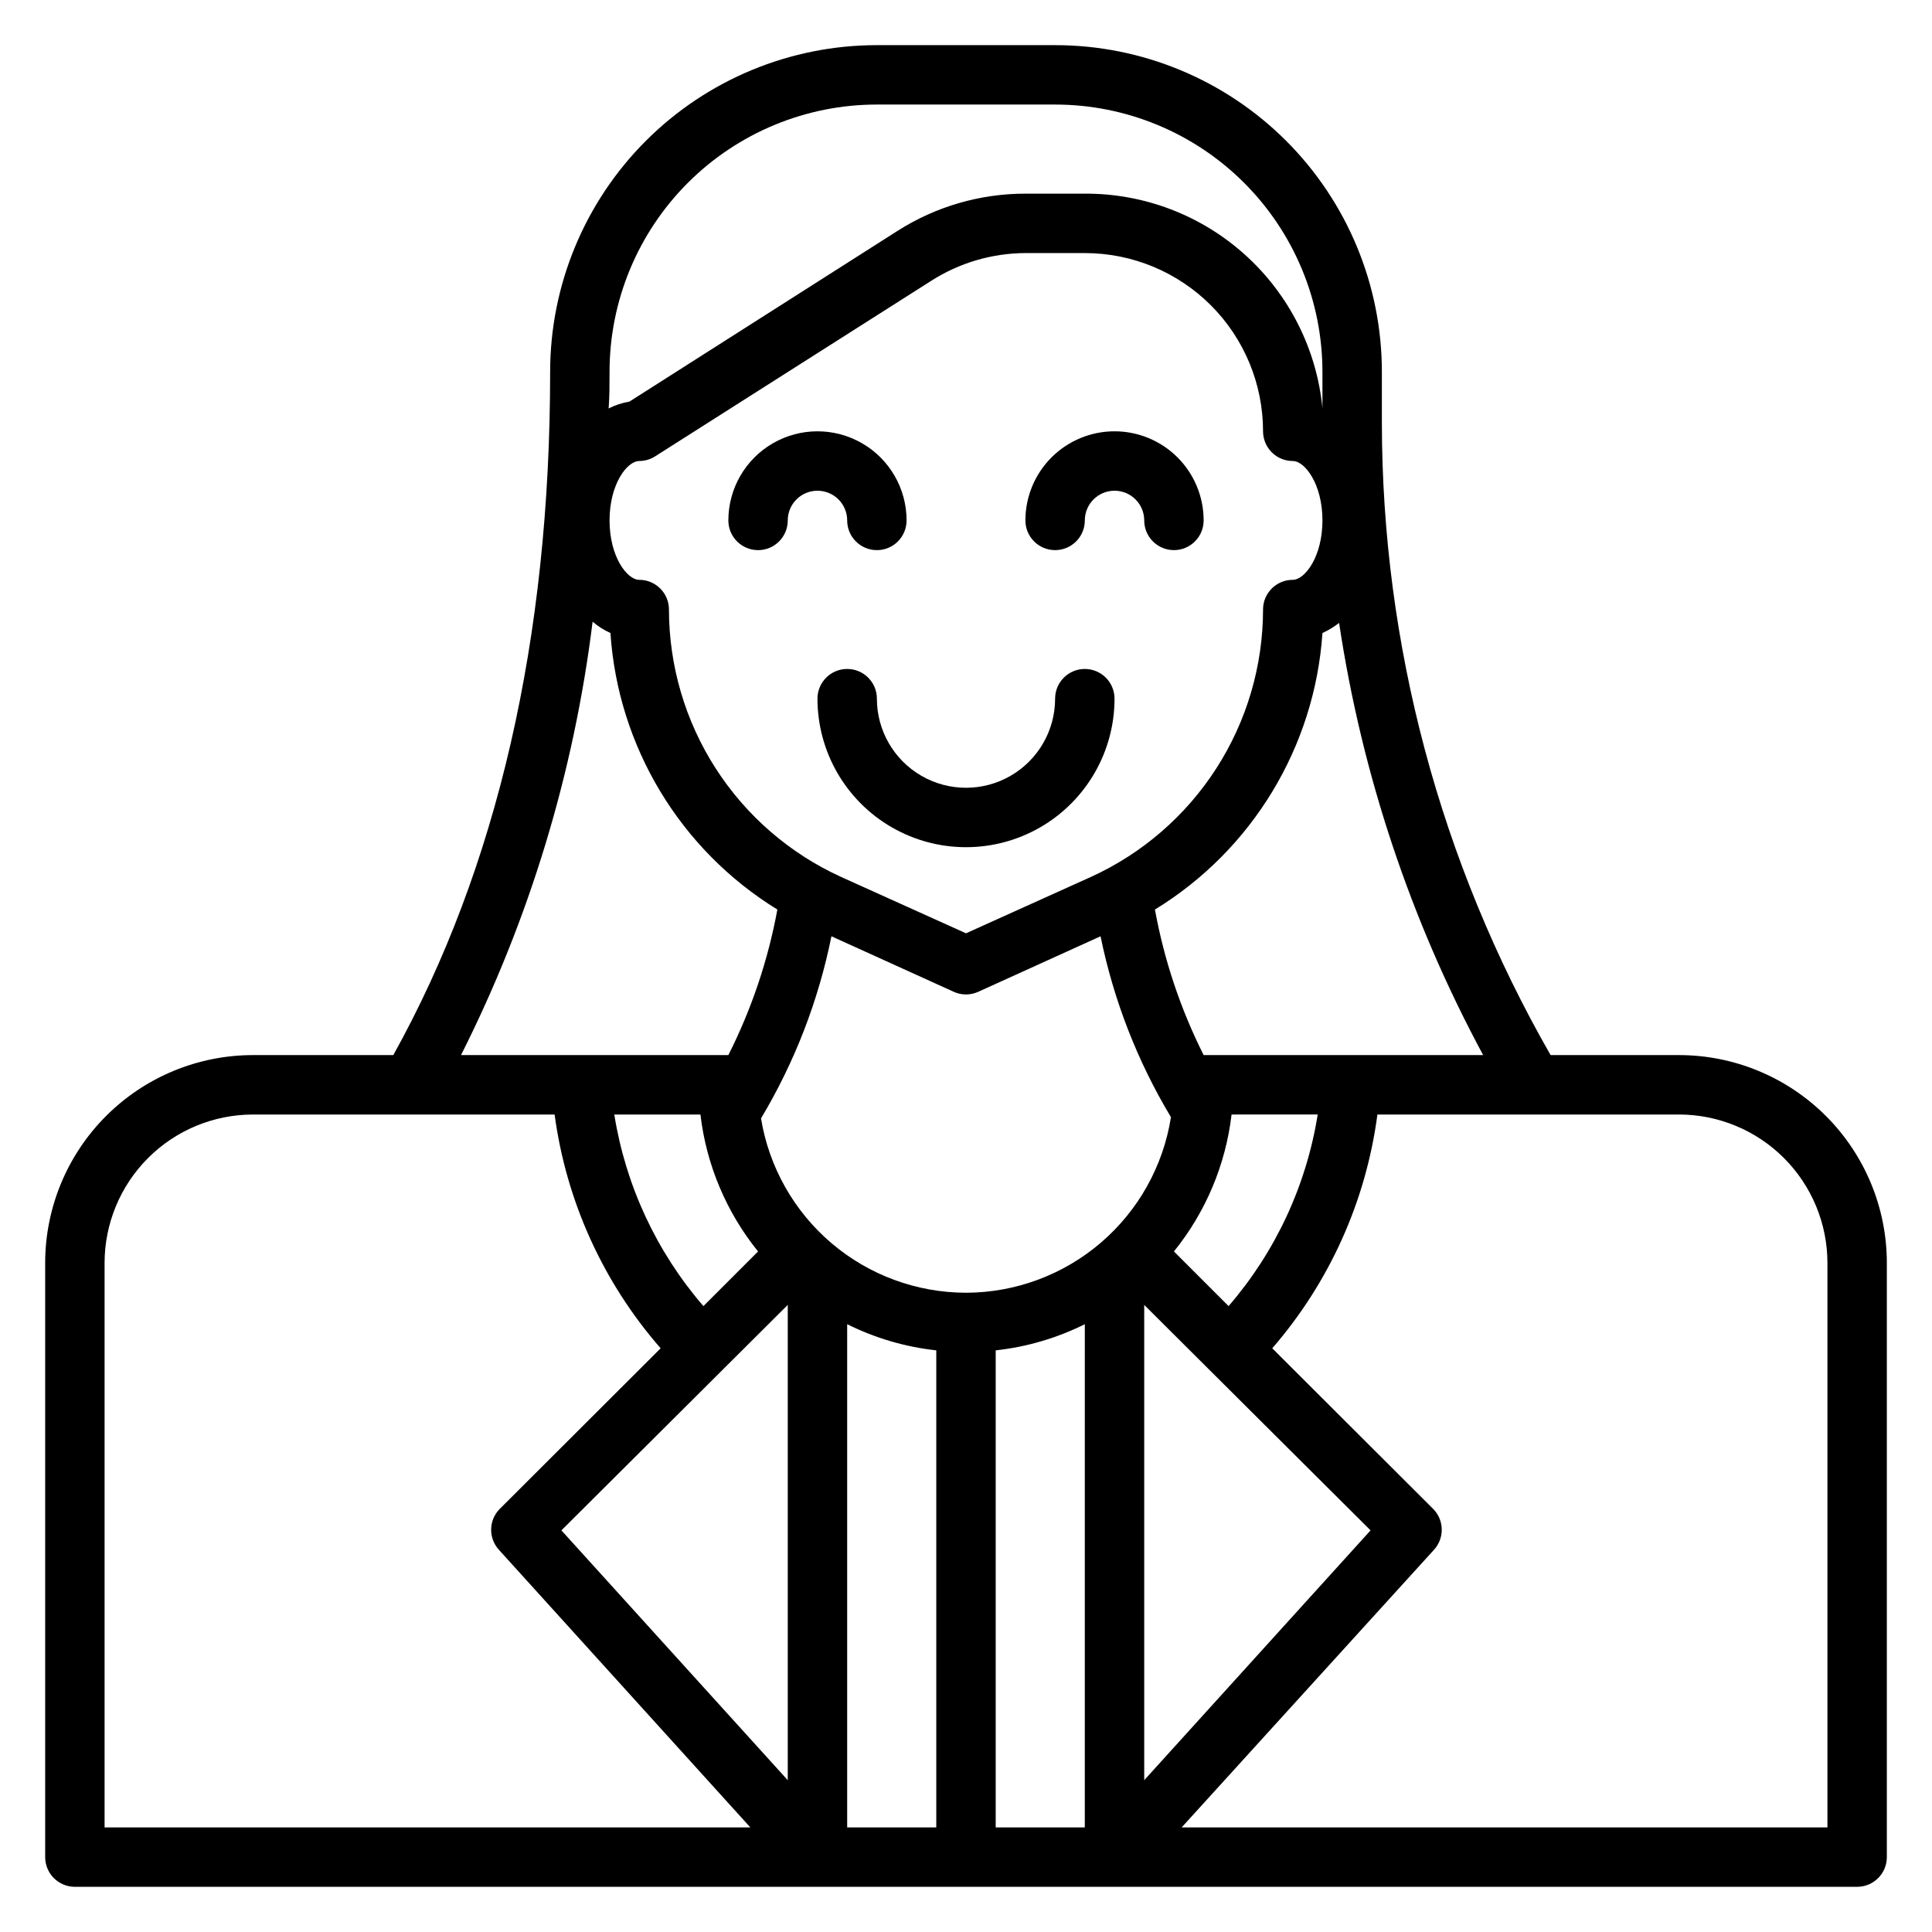 <?xml version="1.0" encoding="UTF-8"?>
<!-- Uploaded to: ICON Repo, www.svgrepo.com, Generator: ICON Repo Mixer Tools -->
<svg fill="#000000" width="800px" height="800px" version="1.1" viewBox="144 144 512 512" xmlns="http://www.w3.org/2000/svg">
 <g>
  <path d="m588.93 423.61h-34.004c-29.254-51.016-44.668-108.79-44.715-167.59v-13.461c0-22.965-9.125-44.992-25.363-61.23s-38.262-25.363-61.23-25.363h-47.23c-22.965 0-44.992 9.125-61.23 25.363-16.238 16.238-25.363 38.266-25.363 61.23 0 70.848-14.09 131.62-41.562 181.05h-37.156c-14.613 0-28.633 5.809-38.965 16.141-10.336 10.336-16.141 24.352-16.141 38.965v157.44c0 2.086 0.832 4.09 2.305 5.566 1.477 1.477 3.481 2.305 5.566 2.305h472.32c2.086 0 4.09-0.828 5.566-2.305 1.477-1.477 2.305-3.481 2.305-5.566v-157.44c0-14.613-5.805-28.629-16.141-38.965-10.332-10.332-24.348-16.141-38.965-16.141zm-51.875 0h-74.074c-6.121-12.176-10.469-25.164-12.91-38.57 25.797-15.797 42.344-43.109 44.395-73.289 1.574-0.711 3.055-1.609 4.41-2.676 6.027 40.094 18.941 78.844 38.18 114.54zm-43.848 15.742v0.004c-3 18.789-11.176 36.375-23.617 50.773l-14.484-14.484c8.418-10.41 13.715-22.992 15.273-36.289zm-60.062-62.977-33.141 14.961-33.145-14.957c-13.586-6.199-25.105-16.176-33.188-28.734-8.078-12.562-12.379-27.18-12.391-42.113 0-2.09-0.828-4.09-2.305-5.566-1.477-1.477-3.481-2.305-5.566-2.305-3.227 0-7.871-6.141-7.871-15.742 0-9.605 4.644-15.742 7.871-15.742v-0.004c1.508-0.004 2.984-0.441 4.25-1.262l73.051-46.445h0.004c7.469-4.797 16.152-7.363 25.031-7.398h15.746c12.523 0 24.539 4.977 33.398 13.832 8.855 8.859 13.832 20.871 13.832 33.398 0 2.09 0.828 4.09 2.305 5.566 1.477 1.477 3.481 2.309 5.566 2.309 3.227 0 7.871 6.141 7.871 15.742 0 9.605-4.644 15.742-7.871 15.742v0.004c-4.348 0-7.871 3.523-7.871 7.871-0.012 14.934-4.312 29.551-12.391 42.113-8.082 12.559-19.602 22.535-33.188 28.734zm-127.61-133.82c0-18.789 7.465-36.812 20.75-50.098 13.285-13.285 31.309-20.75 50.098-20.75h47.23c18.793 0 36.812 7.465 50.098 20.75 13.289 13.285 20.75 31.309 20.75 50.098v9.605-0.004c-1.527-15.613-8.832-30.098-20.48-40.609-11.648-10.516-26.805-16.301-42.492-16.227h-15.746c-11.988-0.008-23.734 3.406-33.848 9.84l-71.086 45.266c-1.918 0.328-3.773 0.938-5.512 1.812 0.238-3.148 0.238-6.379 0.238-9.684zm-4.488 66.203c1.426 1.215 3.016 2.223 4.723 2.992 2.019 30.148 18.504 57.457 44.242 73.289-2.469 13.41-6.844 26.398-12.988 38.57h-70.848c18.133-35.996 29.93-74.848 34.871-114.85zm43.848 166.89-14.484 14.484c-12.441-14.398-20.617-31.984-23.617-50.773h22.828c1.562 13.297 6.856 25.879 15.273 36.289zm-173.18 152.64v-149.57c0-10.438 4.144-20.449 11.527-27.832 7.383-7.383 17.395-11.527 27.832-11.527h79.902c3.086 22.961 12.859 44.504 28.102 61.953l-42.746 42.668v-0.004c-2.898 3.043-2.898 7.824 0 10.863l66.52 73.449zm181.05-12.516-59.984-66.207 59.984-59.75zm39.359 12.516h-23.613v-133.36c7.402 3.684 15.395 6.031 23.613 6.93zm39.359 0h-23.613v-126.43c8.219-0.898 16.215-3.246 23.617-6.93zm-31.484-141.7c-13.062-0.016-25.695-4.668-35.645-13.133-9.945-8.461-16.566-20.184-18.676-33.074 8.922-14.906 15.23-31.227 18.66-48.258l32.434 14.719-0.004 0.004c2.055 0.922 4.402 0.922 6.457 0l32.434-14.723c3.461 16.922 9.77 33.133 18.656 47.941-2.043 12.949-8.633 24.746-18.586 33.27-9.957 8.527-22.625 13.227-35.73 13.254zm47.23 3.227 59.984 59.75-59.984 66.203zm181.06 138.47h-171.14l66.754-73.445v-0.004c2.902-3.039 2.902-7.82 0-10.863l-42.746-42.668 0.004 0.004c15.156-17.477 24.848-39.02 27.867-61.953h79.898c10.441 0 20.453 4.144 27.832 11.527 7.383 7.383 11.531 17.395 11.531 27.832z"/>
  <path d="m368.51 281.92c0 4.348 3.523 7.871 7.871 7.871 4.348 0 7.871-3.523 7.871-7.871 0-8.438-4.5-16.234-11.809-20.453-7.305-4.219-16.309-4.219-23.613 0-7.309 4.219-11.809 12.016-11.809 20.453 0 4.348 3.523 7.871 7.871 7.871 4.348 0 7.871-3.523 7.871-7.871 0-4.348 3.523-7.871 7.871-7.871 4.348 0 7.875 3.523 7.875 7.871z"/>
  <path d="m439.36 258.3c-6.266 0-12.27 2.488-16.699 6.918-4.43 4.43-6.918 10.438-6.918 16.699 0 4.348 3.523 7.871 7.871 7.871 4.348 0 7.875-3.523 7.875-7.871 0-4.348 3.523-7.871 7.871-7.871s7.871 3.523 7.871 7.871c0 4.348 3.523 7.871 7.871 7.871 4.348 0 7.875-3.523 7.875-7.871 0-6.262-2.488-12.27-6.918-16.699-4.43-4.43-10.438-6.918-16.699-6.918z"/>
  <path d="m431.49 321.28c-4.348 0-7.875 3.523-7.875 7.871 0 8.438-4.5 16.234-11.809 20.453-7.305 4.219-16.309 4.219-23.613 0-7.309-4.219-11.809-12.016-11.809-20.453 0-4.348-3.523-7.871-7.871-7.871-4.348 0-7.875 3.523-7.875 7.871 0 14.062 7.504 27.059 19.684 34.09 12.176 7.031 27.18 7.031 39.359 0 12.176-7.031 19.68-20.027 19.68-34.09 0-2.086-0.832-4.09-2.305-5.566-1.477-1.473-3.481-2.305-5.566-2.305z"/>
 </g>
</svg>